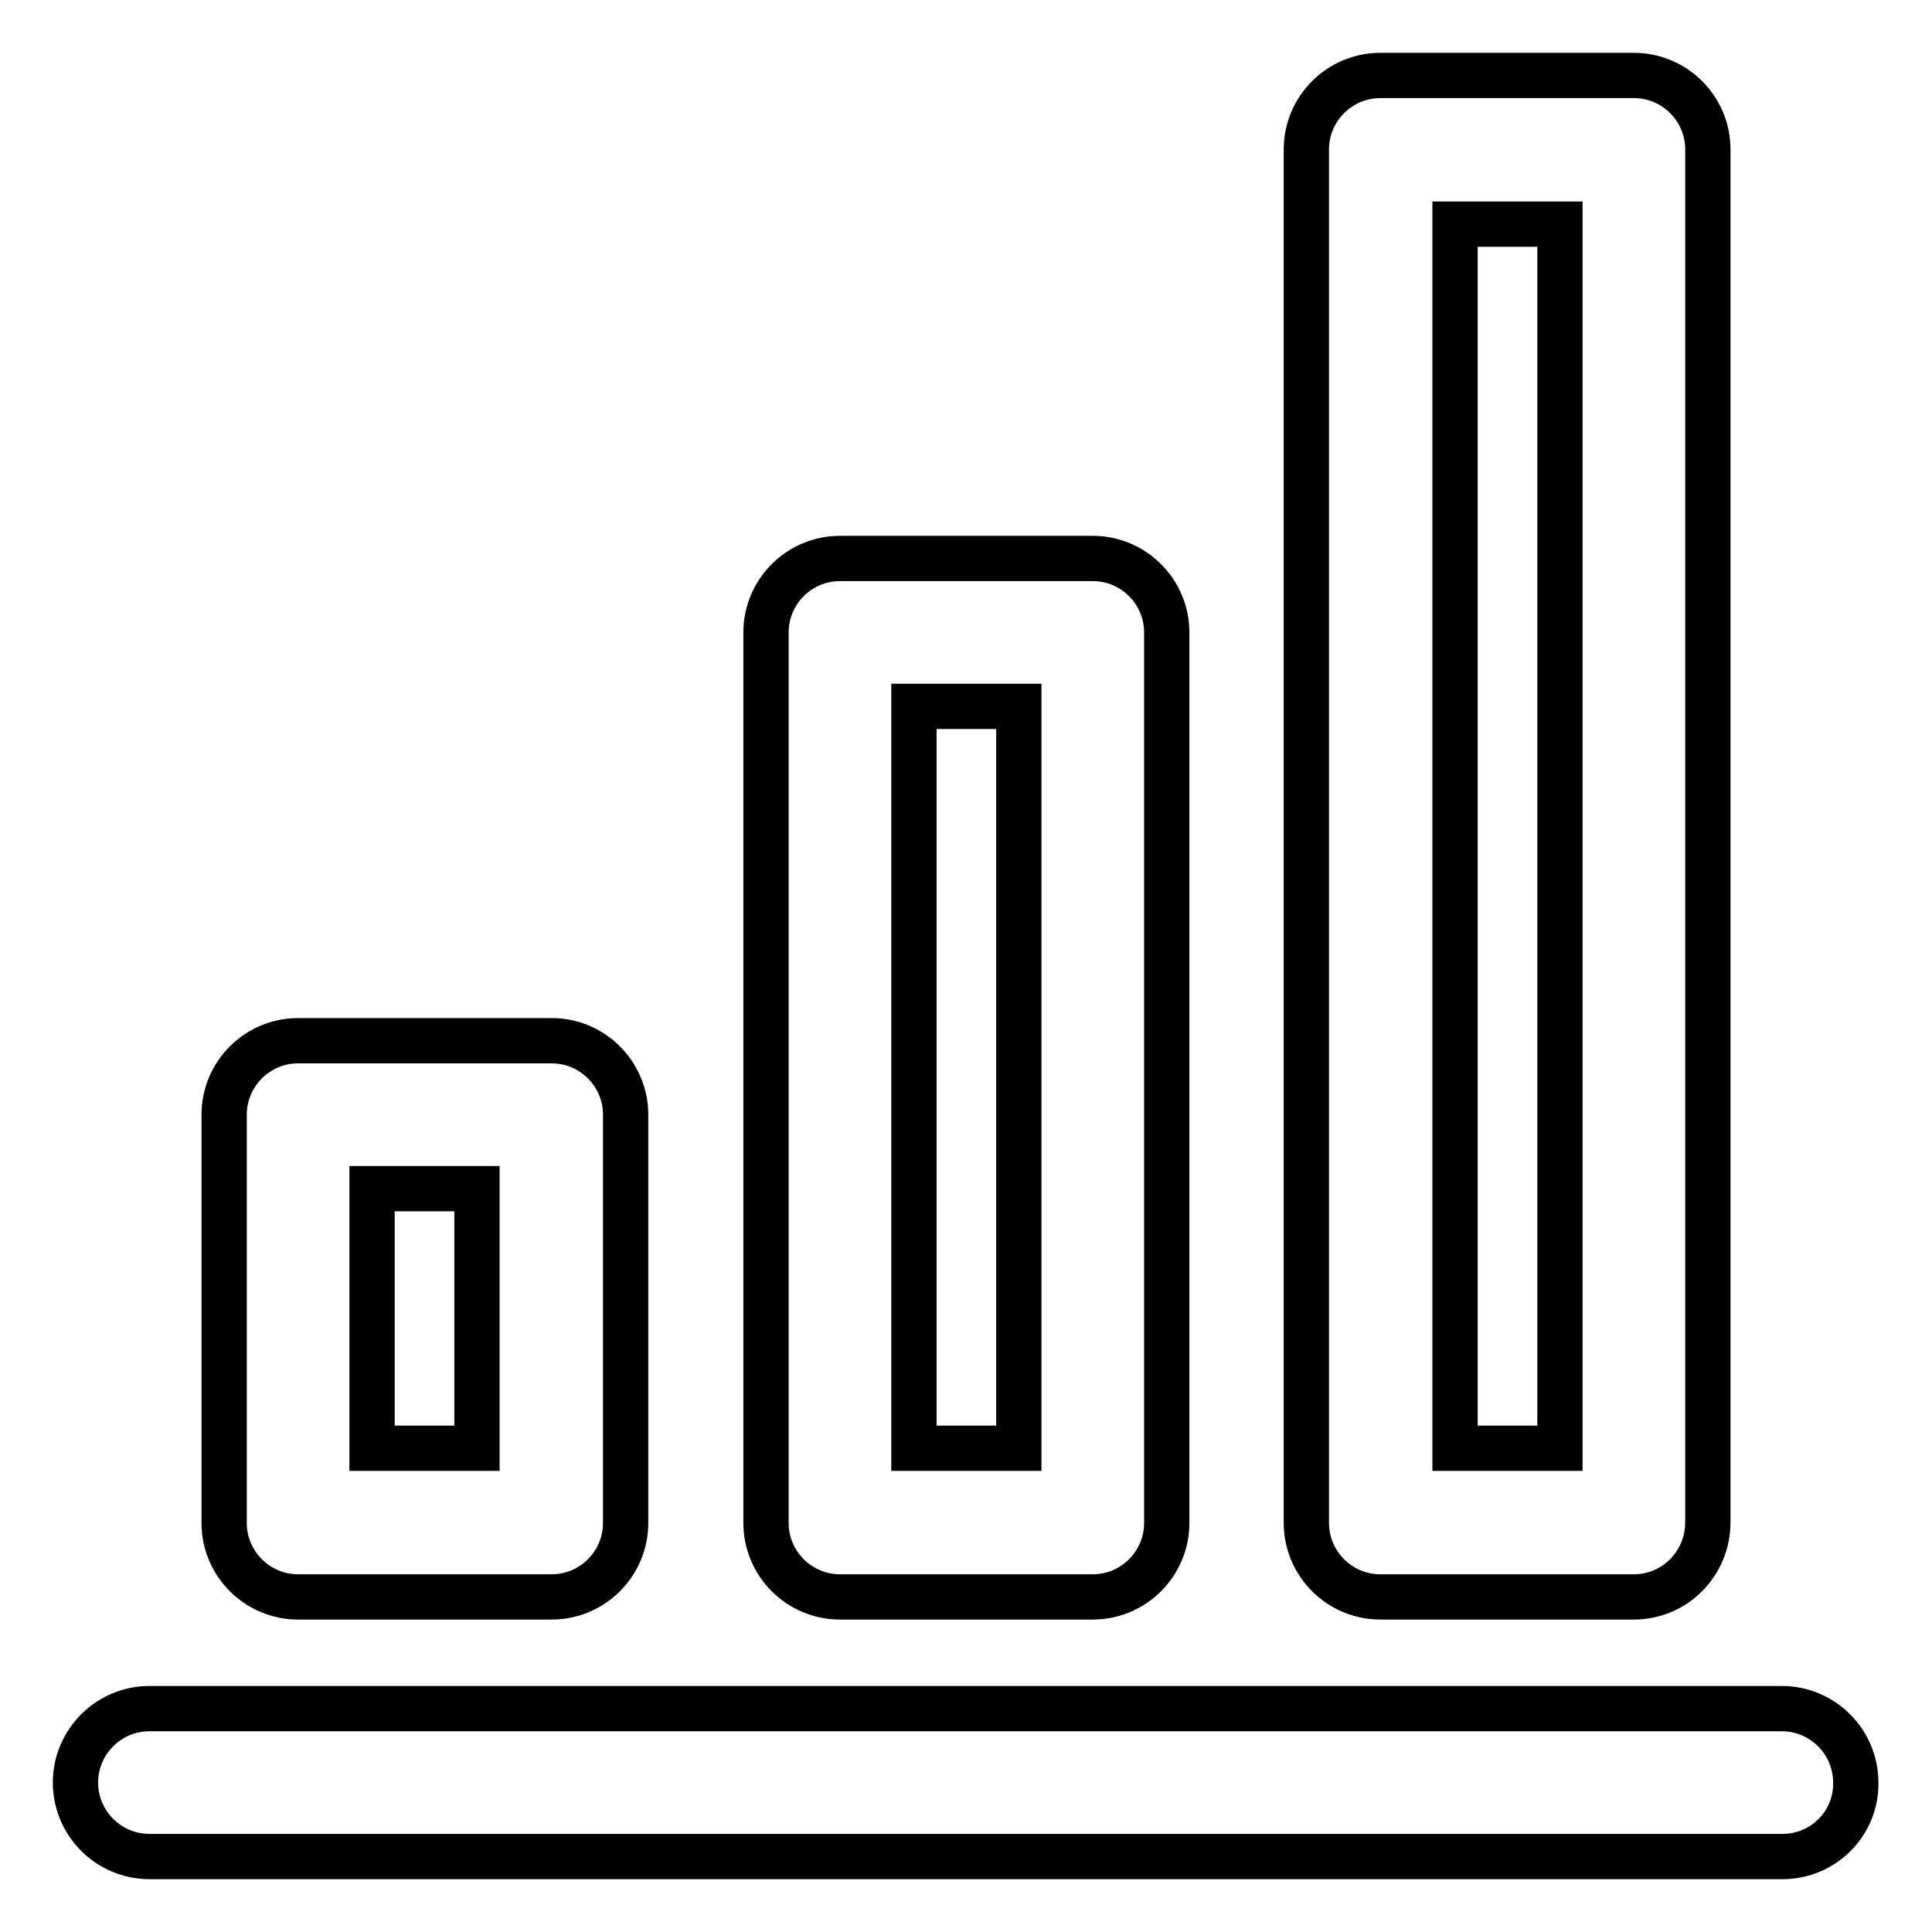 <?xml version="1.0" encoding="utf-8"?>
<!-- Svg Vector Icons : http://www.onlinewebfonts.com/icon -->
<!DOCTYPE svg PUBLIC "-//W3C//DTD SVG 1.1//EN" "http://www.w3.org/Graphics/SVG/1.1/DTD/svg11.dtd">
<svg version="1.1" xmlns="http://www.w3.org/2000/svg" xmlns:xlink="http://www.w3.org/1999/xlink" x="0px" y="0px" viewBox="0 0 256 256" enable-background="new 0 0 256 256" xml:space="preserve">
<g> <path stroke-width="6" fill-opacity="0" stroke="#000000"  d="M73.1,211.6H39.5c-5.4,0-9.8-4.4-9.8-9.8l0,0v-54.1c0-5.4,4.4-9.8,9.8-9.8l0,0h33.6c5.4,0,9.8,4.4,9.8,9.8 l0,0v54.1C82.9,207.2,78.5,211.6,73.1,211.6L73.1,211.6z M49.3,191.9h13.9v-34.4H49.3V191.9z M144.8,211.6h-33.5 c-5.4,0-9.8-4.4-9.8-9.8l0,0v-118c0-5.4,4.4-9.8,9.8-9.8h33.5c5.4,0,9.8,4.4,9.8,9.8l0,0v118C154.6,207.2,150.2,211.6,144.8,211.6 L144.8,211.6z M121.1,191.9h13.9V93.6h-13.9V191.9z M216.5,211.6h-33.6c-5.4,0-9.8-4.4-9.8-9.8l0,0V19.8c0-5.4,4.4-9.8,9.8-9.8l0,0 h33.6c5.4,0,9.8,4.4,9.8,9.8l0,0v181.9C226.3,207.2,221.9,211.6,216.5,211.6L216.5,211.6z M192.8,191.9h13.9V29.7h-13.9V191.9z  M236.2,246H19.8c-5.4,0-9.8-4.4-9.8-9.8c0-5.4,4.4-9.8,9.8-9.8h216.3c5.4,0,9.8,4.4,9.8,9.8C246,241.6,241.6,246,236.2,246 L236.2,246z"/></g>
</svg>